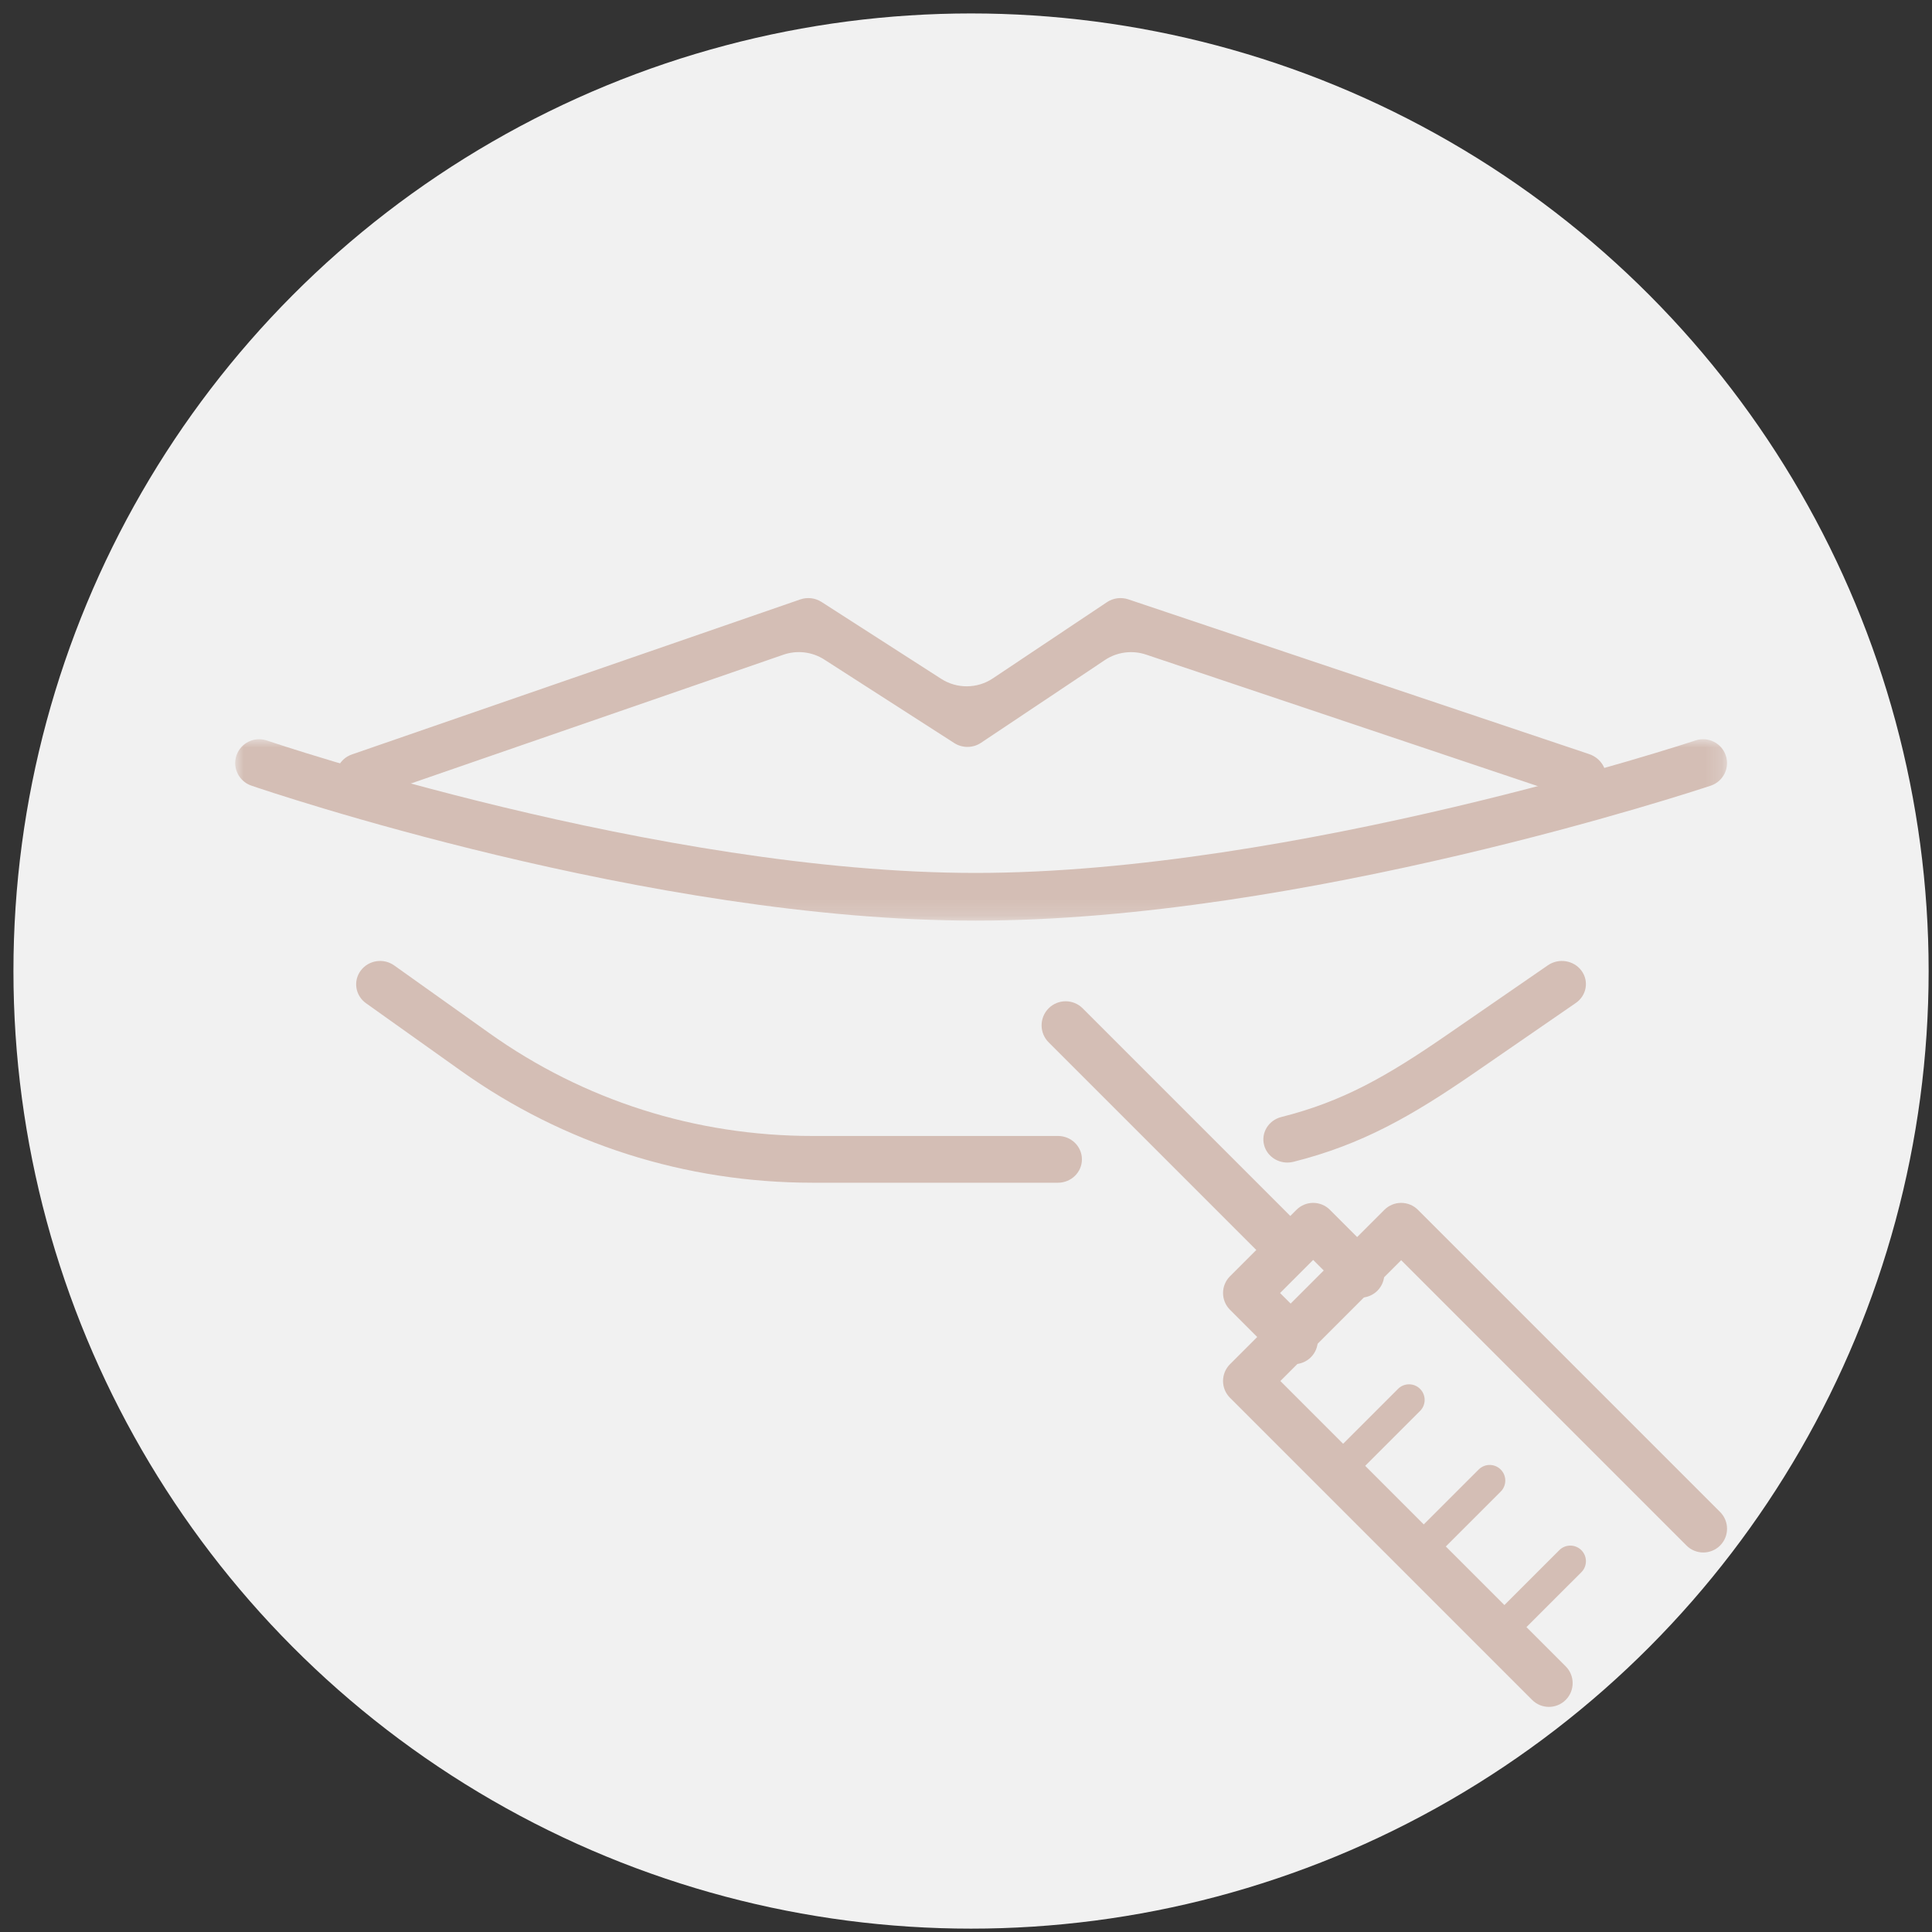 <?xml version="1.0" encoding="UTF-8"?>
<svg width="115px" height="115px" viewBox="0 0 115 115" version="1.1" xmlns="http://www.w3.org/2000/svg" xmlns:xlink="http://www.w3.org/1999/xlink">
    <rect x="0" y="0" width="115" height="115" fill="#333333" stroke="none"/>
    <title>Group 19</title>
    <defs>
        <polygon id="path-1" points="0 0 88.8 0 88.8 10.8 0 10.8"></polygon>
    </defs>
    <g id="UI" stroke="none" stroke-width="1" fill="none" fill-rule="evenodd">
        <g id="Home-Copy" transform="translate(-1414, -3286)">
            <g id="Wireframe_About_Stats" transform="translate(258, 2790)">
                <g id="Group-19" transform="translate(1156.8, 496.8)">
                    <circle id="Oval" fill="#F1F1F1" cx="57" cy="57" r="57"></circle>
                    <g id="Group-22" transform="translate(13.2, 34.8)">
                        <path d="M80.174,12 C80.02,12 79.863,11.976 79.709,11.924 L54.218,3.364 C53.396,3.088 52.487,3.208 51.77,3.687 L44.393,8.615 C43.915,8.935 43.284,8.94 42.8,8.629 L35.063,3.658 C34.344,3.196 33.444,3.089 32.632,3.37 L7.904,11.92 C7.163,12.176 6.346,11.799 6.083,11.078 C5.819,10.356 6.206,9.563 6.948,9.307 L33.636,0.08 C34.058,-0.066 34.526,-0.01 34.9,0.23 L42.029,4.81 C42.96,5.409 44.173,5.398 45.093,4.783 L51.889,0.244 C52.261,-0.005 52.734,-0.068 53.162,0.076 L80.592,9.287 C81.284,9.519 81.726,10.214 81.568,10.909 C81.416,11.573 80.818,12 80.174,12" id="Fill-1" fill="#D4BEB5"></path>
                        <g id="Group-5" transform="translate(0, 8.4)">
                            <mask id="mask-2" fill="white">
                                <use xlink:href="#path-1"></use>
                            </mask>
                            <g id="Clip-4"></g>
                            <path d="M44.07,10.8 C24.658,10.8 1.921,3.092 0.963,2.764 C0.218,2.509 -0.178,1.701 0.078,0.959 C0.334,0.218 1.144,-0.177 1.888,0.078 C2.119,0.156 25.142,7.96 44.07,7.96 C63.016,7.96 86.686,0.153 86.923,0.074 C87.67,-0.175 88.477,0.227 88.726,0.971 C88.976,1.715 88.573,2.519 87.826,2.767 C86.841,3.095 63.475,10.8 44.07,10.8" id="Fill-3" fill="#D4BEB5" mask="url(#mask-2)"></path>
                        </g>
                        <path d="M62.63,33.6 C61.995,33.6 61.415,33.19 61.247,32.57 C61.047,31.834 61.505,31.082 62.269,30.889 C65.93,29.967 68.548,28.467 72.097,26.021 L78.137,21.857 C78.78,21.415 79.673,21.557 80.133,22.176 C80.592,22.795 80.444,23.655 79.802,24.098 L73.761,28.262 C70.023,30.838 67.063,32.53 62.992,33.555 C62.871,33.585 62.749,33.6 62.63,33.6" id="Fill-6" fill="#D4BEB5"></path>
                        <path d="M48.975,34.8 L34.364,34.8 C26.796,34.8 19.563,32.499 13.448,28.146 L7.786,24.116 C7.15,23.663 7.01,22.793 7.474,22.172 C7.937,21.551 8.829,21.414 9.465,21.867 L15.128,25.898 C20.752,29.901 27.403,32.017 34.364,32.017 L48.975,32.017 C49.762,32.017 50.4,32.64 50.4,33.409 C50.4,34.177 49.762,34.8 48.975,34.8" id="Fill-8" fill="#D4BEB5"></path>
                        <path d="M78.197,66 C77.835,66 77.474,65.862 77.198,65.586 L59.214,47.602 C58.662,47.05 58.662,46.155 59.214,45.603 L68.403,36.414 C68.956,35.862 69.85,35.862 70.402,36.414 L88.386,54.398 C88.938,54.95 88.938,55.845 88.386,56.396 C87.834,56.948 86.939,56.948 86.387,56.396 L69.403,39.412 L62.212,46.603 L79.196,63.587 C79.748,64.139 79.748,65.034 79.196,65.586 C78.92,65.862 78.559,66 78.197,66" id="Fill-10" fill="#D4BEB5"></path>
                        <path d="M63.034,45.6 C62.675,45.6 62.315,45.463 62.04,45.188 L59.212,42.36 C58.663,41.811 58.663,40.92 59.212,40.371 L63.171,36.412 C63.72,35.863 64.611,35.863 65.16,36.412 L67.988,39.24 C68.537,39.789 68.537,40.68 67.988,41.229 C67.439,41.778 66.548,41.778 65.999,41.229 L64.165,39.395 L62.195,41.366 L64.029,43.199 C64.578,43.748 64.578,44.639 64.029,45.188 C63.754,45.463 63.394,45.6 63.034,45.6" id="Fill-12" fill="#D4BEB5"></path>
                        <path d="M62.168,39.6 C61.802,39.6 61.435,39.46 61.156,39.181 L48.419,26.444 C47.86,25.885 47.86,24.978 48.419,24.419 C48.979,23.86 49.885,23.86 50.444,24.419 L63.181,37.156 C63.74,37.715 63.74,38.622 63.181,39.181 C62.901,39.46 62.535,39.6 62.168,39.6" id="Fill-14" fill="#D4BEB5"></path>
                        <path d="M65.729,52.8 C65.491,52.8 65.253,52.709 65.072,52.528 C64.709,52.165 64.709,51.577 65.072,51.214 L69.215,47.072 C69.577,46.709 70.165,46.709 70.528,47.072 C70.891,47.435 70.891,48.023 70.528,48.385 L66.385,52.528 C66.204,52.709 65.966,52.8 65.729,52.8" id="Fill-16" fill="#D4BEB5"></path>
                        <path d="M70.529,57.6 C70.291,57.6 70.053,57.509 69.872,57.328 C69.509,56.965 69.509,56.377 69.872,56.014 L74.015,51.872 C74.377,51.509 74.965,51.509 75.328,51.872 C75.691,52.235 75.691,52.823 75.328,53.186 L71.185,57.328 C71.004,57.509 70.766,57.6 70.529,57.6" id="Fill-18" fill="#D4BEB5"></path>
                        <path d="M75.329,62.4 C75.091,62.4 74.853,62.309 74.672,62.128 C74.309,61.765 74.309,61.177 74.672,60.814 L78.815,56.672 C79.177,56.309 79.765,56.309 80.128,56.672 C80.491,57.035 80.491,57.623 80.128,57.986 L75.985,62.128 C75.804,62.309 75.566,62.4 75.329,62.4" id="Fill-20" fill="#D4BEB5"></path>
                    </g>
                </g>
            </g>
        </g>
    </g>
</svg>